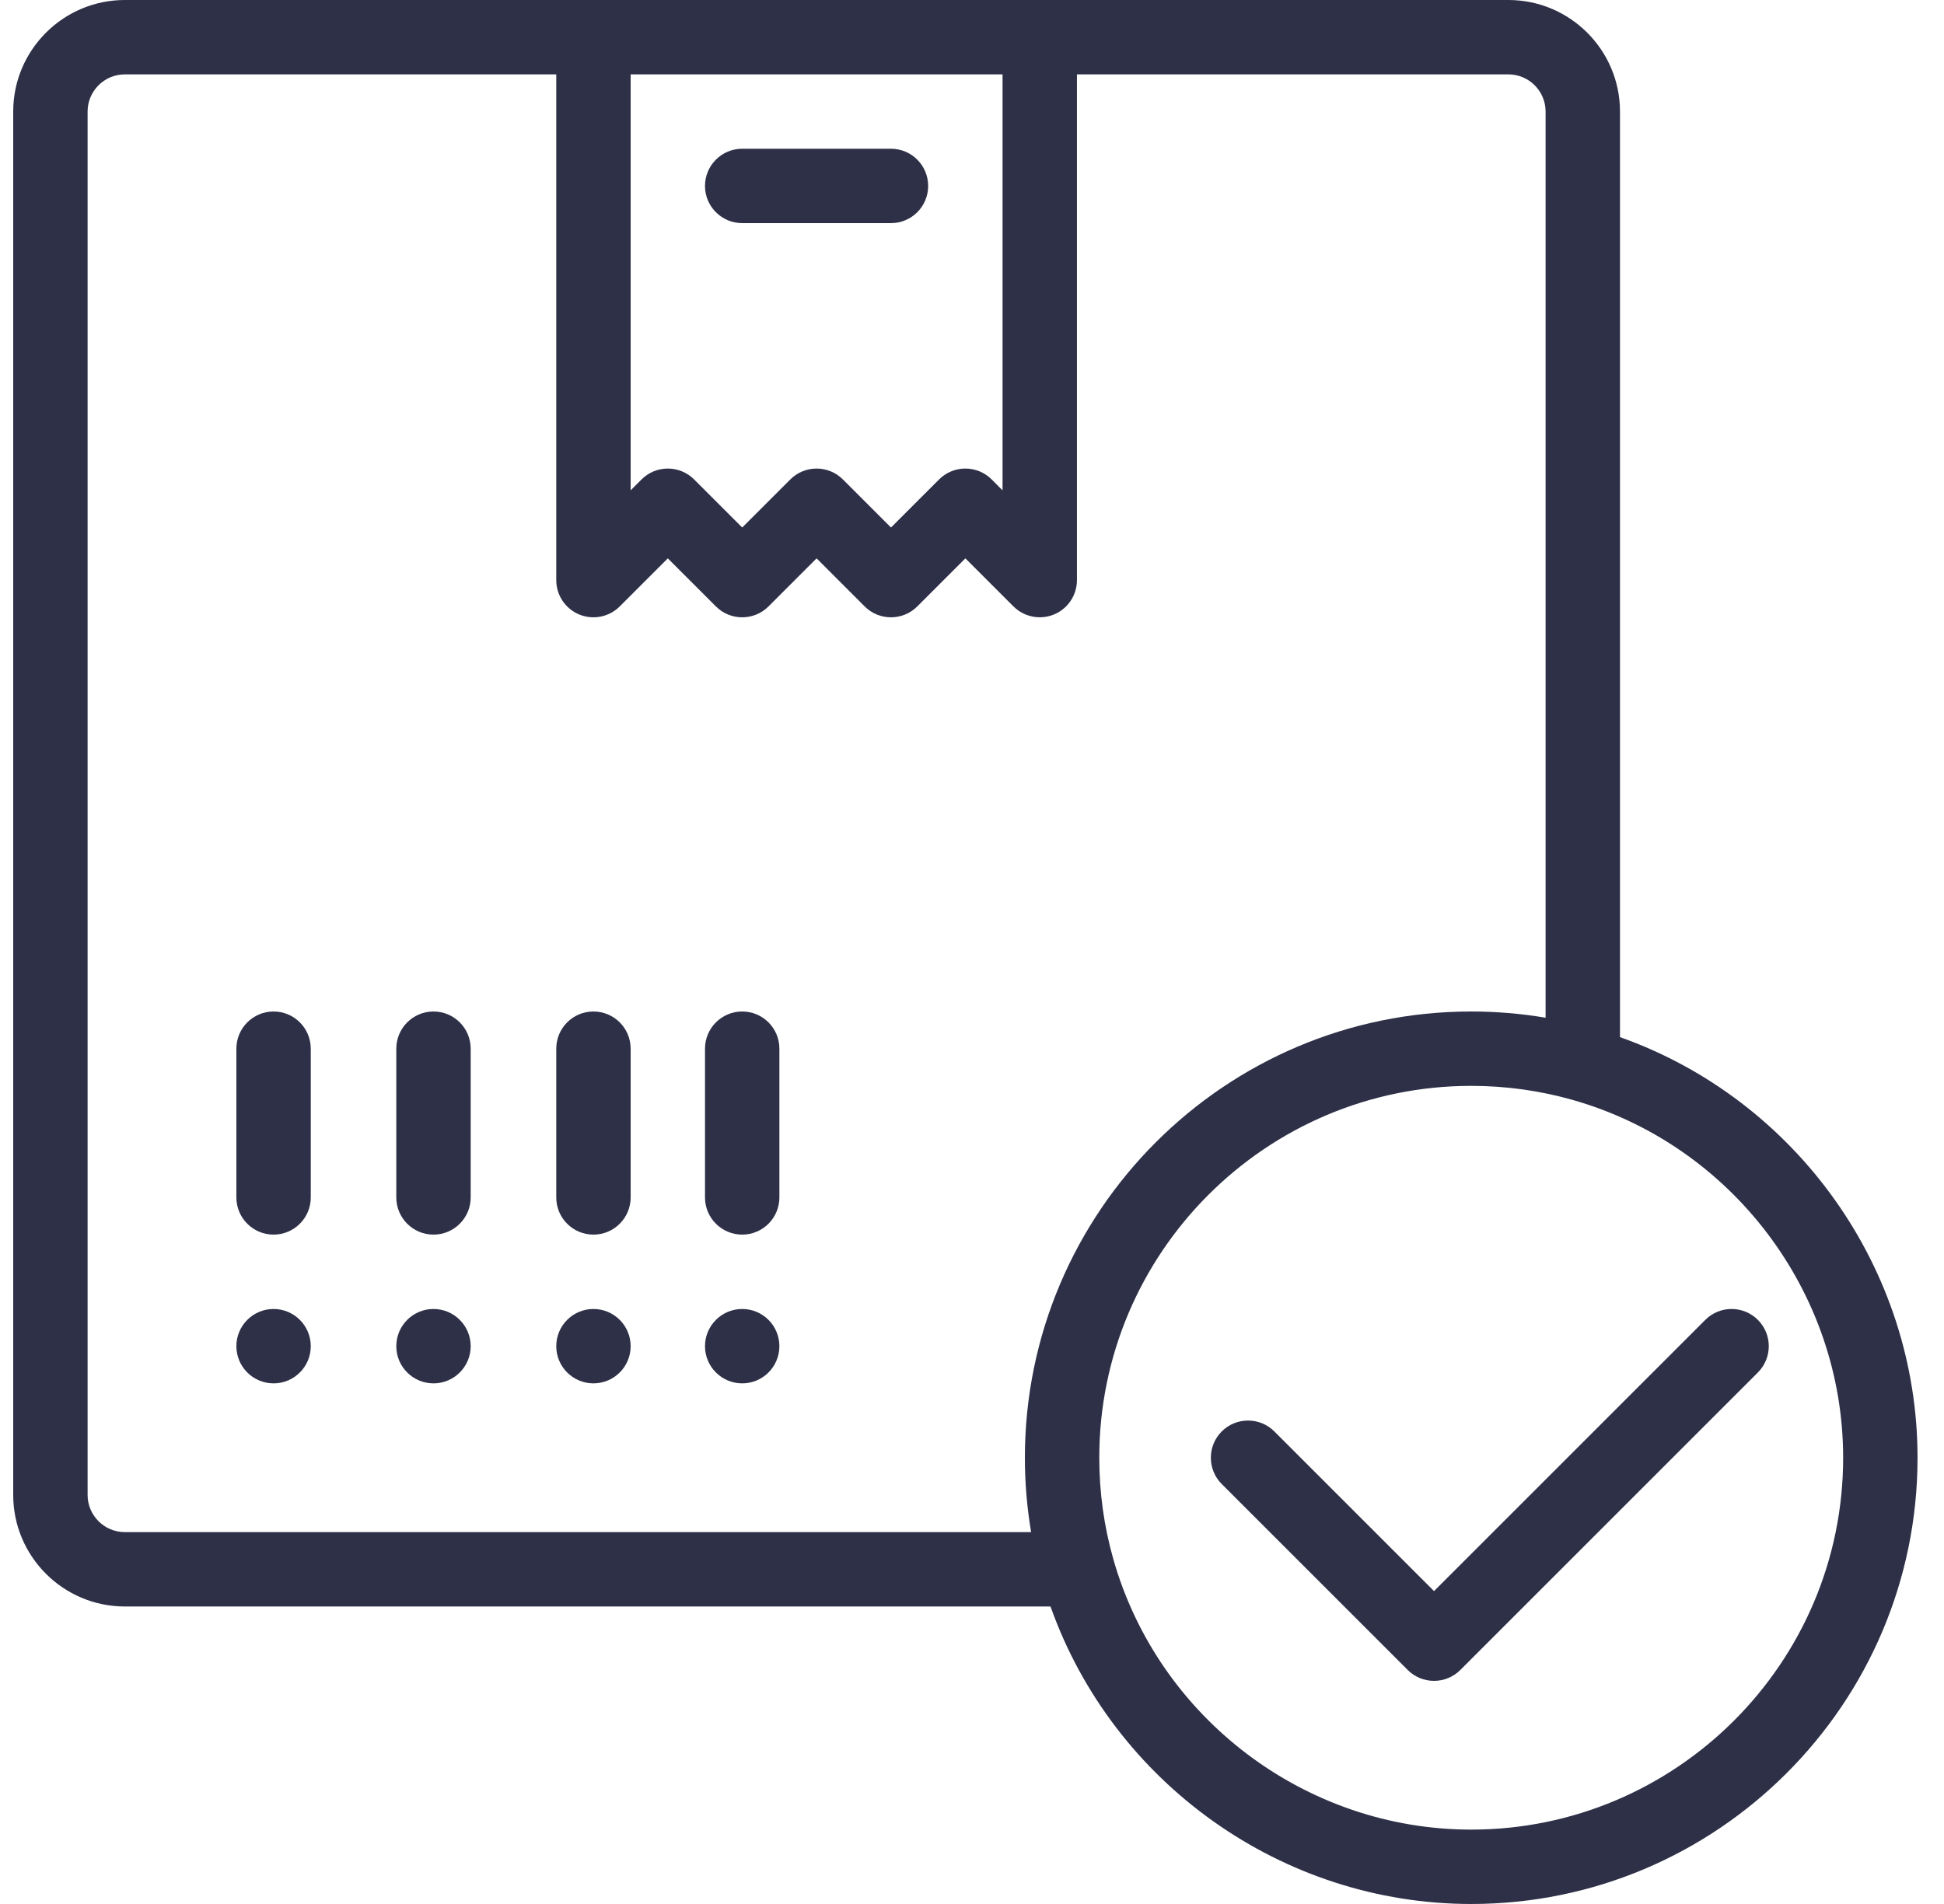 <?xml version="1.0" encoding="UTF-8"?>
<svg xmlns="http://www.w3.org/2000/svg" width="49" height="48" viewBox="0 0 49 48" fill="none">
  <g clip-path="url(#clip0_418_373)">
    <path d="M18.708 33C18.191 33 17.77 33.42 17.77 33.938C17.77 34.455 18.191 34.875 18.708 34.875C19.226 34.875 19.645 34.455 19.645 33.938C19.645 33.42 19.226 33 18.708 33Z" fill="#2D3047"></path>
    <path d="M14.958 33C14.441 33 14.021 33.42 14.021 33.938C14.021 34.455 14.441 34.875 14.958 34.875C15.476 34.875 15.896 34.455 15.896 33.938C15.896 33.42 15.476 33 14.958 33Z" fill="#2D3047"></path>
    <path d="M10.927 33C10.409 33 9.989 33.42 9.989 33.938C9.989 34.455 10.409 34.875 10.927 34.875C11.444 34.875 11.864 34.455 11.864 33.938C11.864 33.42 11.444 33 10.927 33Z" fill="#2D3047"></path>
    <path d="M6.896 33C6.378 33 5.958 33.42 5.958 33.938C5.958 34.455 6.378 34.875 6.896 34.875C7.413 34.875 7.833 34.455 7.833 33.938C7.833 33.42 7.413 33 6.896 33Z" fill="#2D3047"></path>
    <path d="M44.309 33.275C43.942 32.908 43.349 32.908 42.983 33.275L36.146 40.112L32.121 36.087C31.755 35.721 31.161 35.721 30.795 36.087C30.429 36.453 30.429 37.047 30.795 37.413L35.483 42.101C35.666 42.284 35.906 42.375 36.146 42.375C36.386 42.375 36.625 42.284 36.809 42.1L44.309 34.6C44.675 34.234 44.675 33.641 44.309 33.275Z" fill="#2D3047"></path>
    <path d="M40.833 26.146V2.812C40.833 1.262 39.571 0 38.02 0H3.146C1.595 0 0.333 1.262 0.333 2.812V37.688C0.333 39.238 1.595 40.5 3.146 40.5H26.479C28.057 44.949 32.318 48 37.083 48C43.286 48 48.333 42.953 48.333 36.75C48.333 31.985 45.282 27.724 40.833 26.146ZM15.896 1.875H25.27V12.362L24.996 12.087C24.63 11.721 24.036 11.721 23.67 12.087L22.458 13.299L21.246 12.087C20.88 11.721 20.286 11.721 19.92 12.087L18.708 13.299L17.496 12.087C17.13 11.721 16.536 11.721 16.17 12.087L15.896 12.362V1.875ZM25.99 38.625H3.146C2.629 38.625 2.208 38.204 2.208 37.688V2.812C2.208 2.296 2.629 1.875 3.146 1.875H14.021V14.625C14.021 15.004 14.249 15.346 14.599 15.491C14.95 15.636 15.353 15.556 15.621 15.288L16.833 14.076L18.045 15.288C18.411 15.654 19.005 15.654 19.371 15.288L20.583 14.076L21.795 15.288C22.161 15.654 22.755 15.654 23.121 15.288L24.333 14.076L25.545 15.288C25.724 15.467 25.964 15.562 26.208 15.562C26.329 15.562 26.451 15.539 26.567 15.491C26.917 15.346 27.145 15.004 27.145 14.625V1.875H38.02C38.537 1.875 38.958 2.296 38.958 2.812V25.657C38.341 25.553 37.714 25.5 37.083 25.5C30.88 25.5 25.833 30.547 25.833 36.75C25.833 37.381 25.886 38.008 25.99 38.625ZM37.083 46.125C32.912 46.125 29.203 43.321 28.062 39.306C27.827 38.479 27.708 37.619 27.708 36.75C27.708 31.581 31.913 27.375 37.083 27.375C37.952 27.375 38.812 27.494 39.639 27.729C43.654 28.87 46.458 32.579 46.458 36.75C46.458 41.919 42.252 46.125 37.083 46.125Z" fill="#2D3047"></path>
    <path d="M6.896 25.5C6.378 25.5 5.958 25.92 5.958 26.438V30.188C5.958 30.705 6.378 31.125 6.896 31.125C7.413 31.125 7.833 30.705 7.833 30.188V26.438C7.833 25.92 7.413 25.5 6.896 25.5Z" fill="#2D3047"></path>
    <path d="M10.927 25.5C10.409 25.5 9.989 25.92 9.989 26.438V30.188C9.989 30.705 10.409 31.125 10.927 31.125C11.444 31.125 11.864 30.705 11.864 30.188V26.438C11.864 25.92 11.444 25.5 10.927 25.5Z" fill="#2D3047"></path>
    <path d="M14.958 25.5C14.44 25.5 14.021 25.92 14.021 26.438V30.188C14.021 30.705 14.44 31.125 14.958 31.125C15.476 31.125 15.896 30.705 15.896 30.188V26.438C15.896 25.92 15.476 25.5 14.958 25.5Z" fill="#2D3047"></path>
    <path d="M18.708 25.5C18.19 25.5 17.77 25.92 17.77 26.438V30.188C17.77 30.705 18.19 31.125 18.708 31.125C19.226 31.125 19.645 30.705 19.645 30.188V26.438C19.645 25.92 19.226 25.5 18.708 25.5Z" fill="#2D3047"></path>
    <path d="M22.458 3.75H18.708C18.19 3.75 17.77 4.17 17.77 4.688C17.77 5.205 18.19 5.625 18.708 5.625H22.458C22.976 5.625 23.395 5.205 23.395 4.688C23.395 4.17 22.976 3.75 22.458 3.75Z" fill="#2D3047"></path>
  </g>
  <defs>
    <clipPath id="clip0_418_373">
      <rect width="48" height="48" fill="white" transform="translate(0.333)"></rect>
    </clipPath>
  </defs>
</svg>
